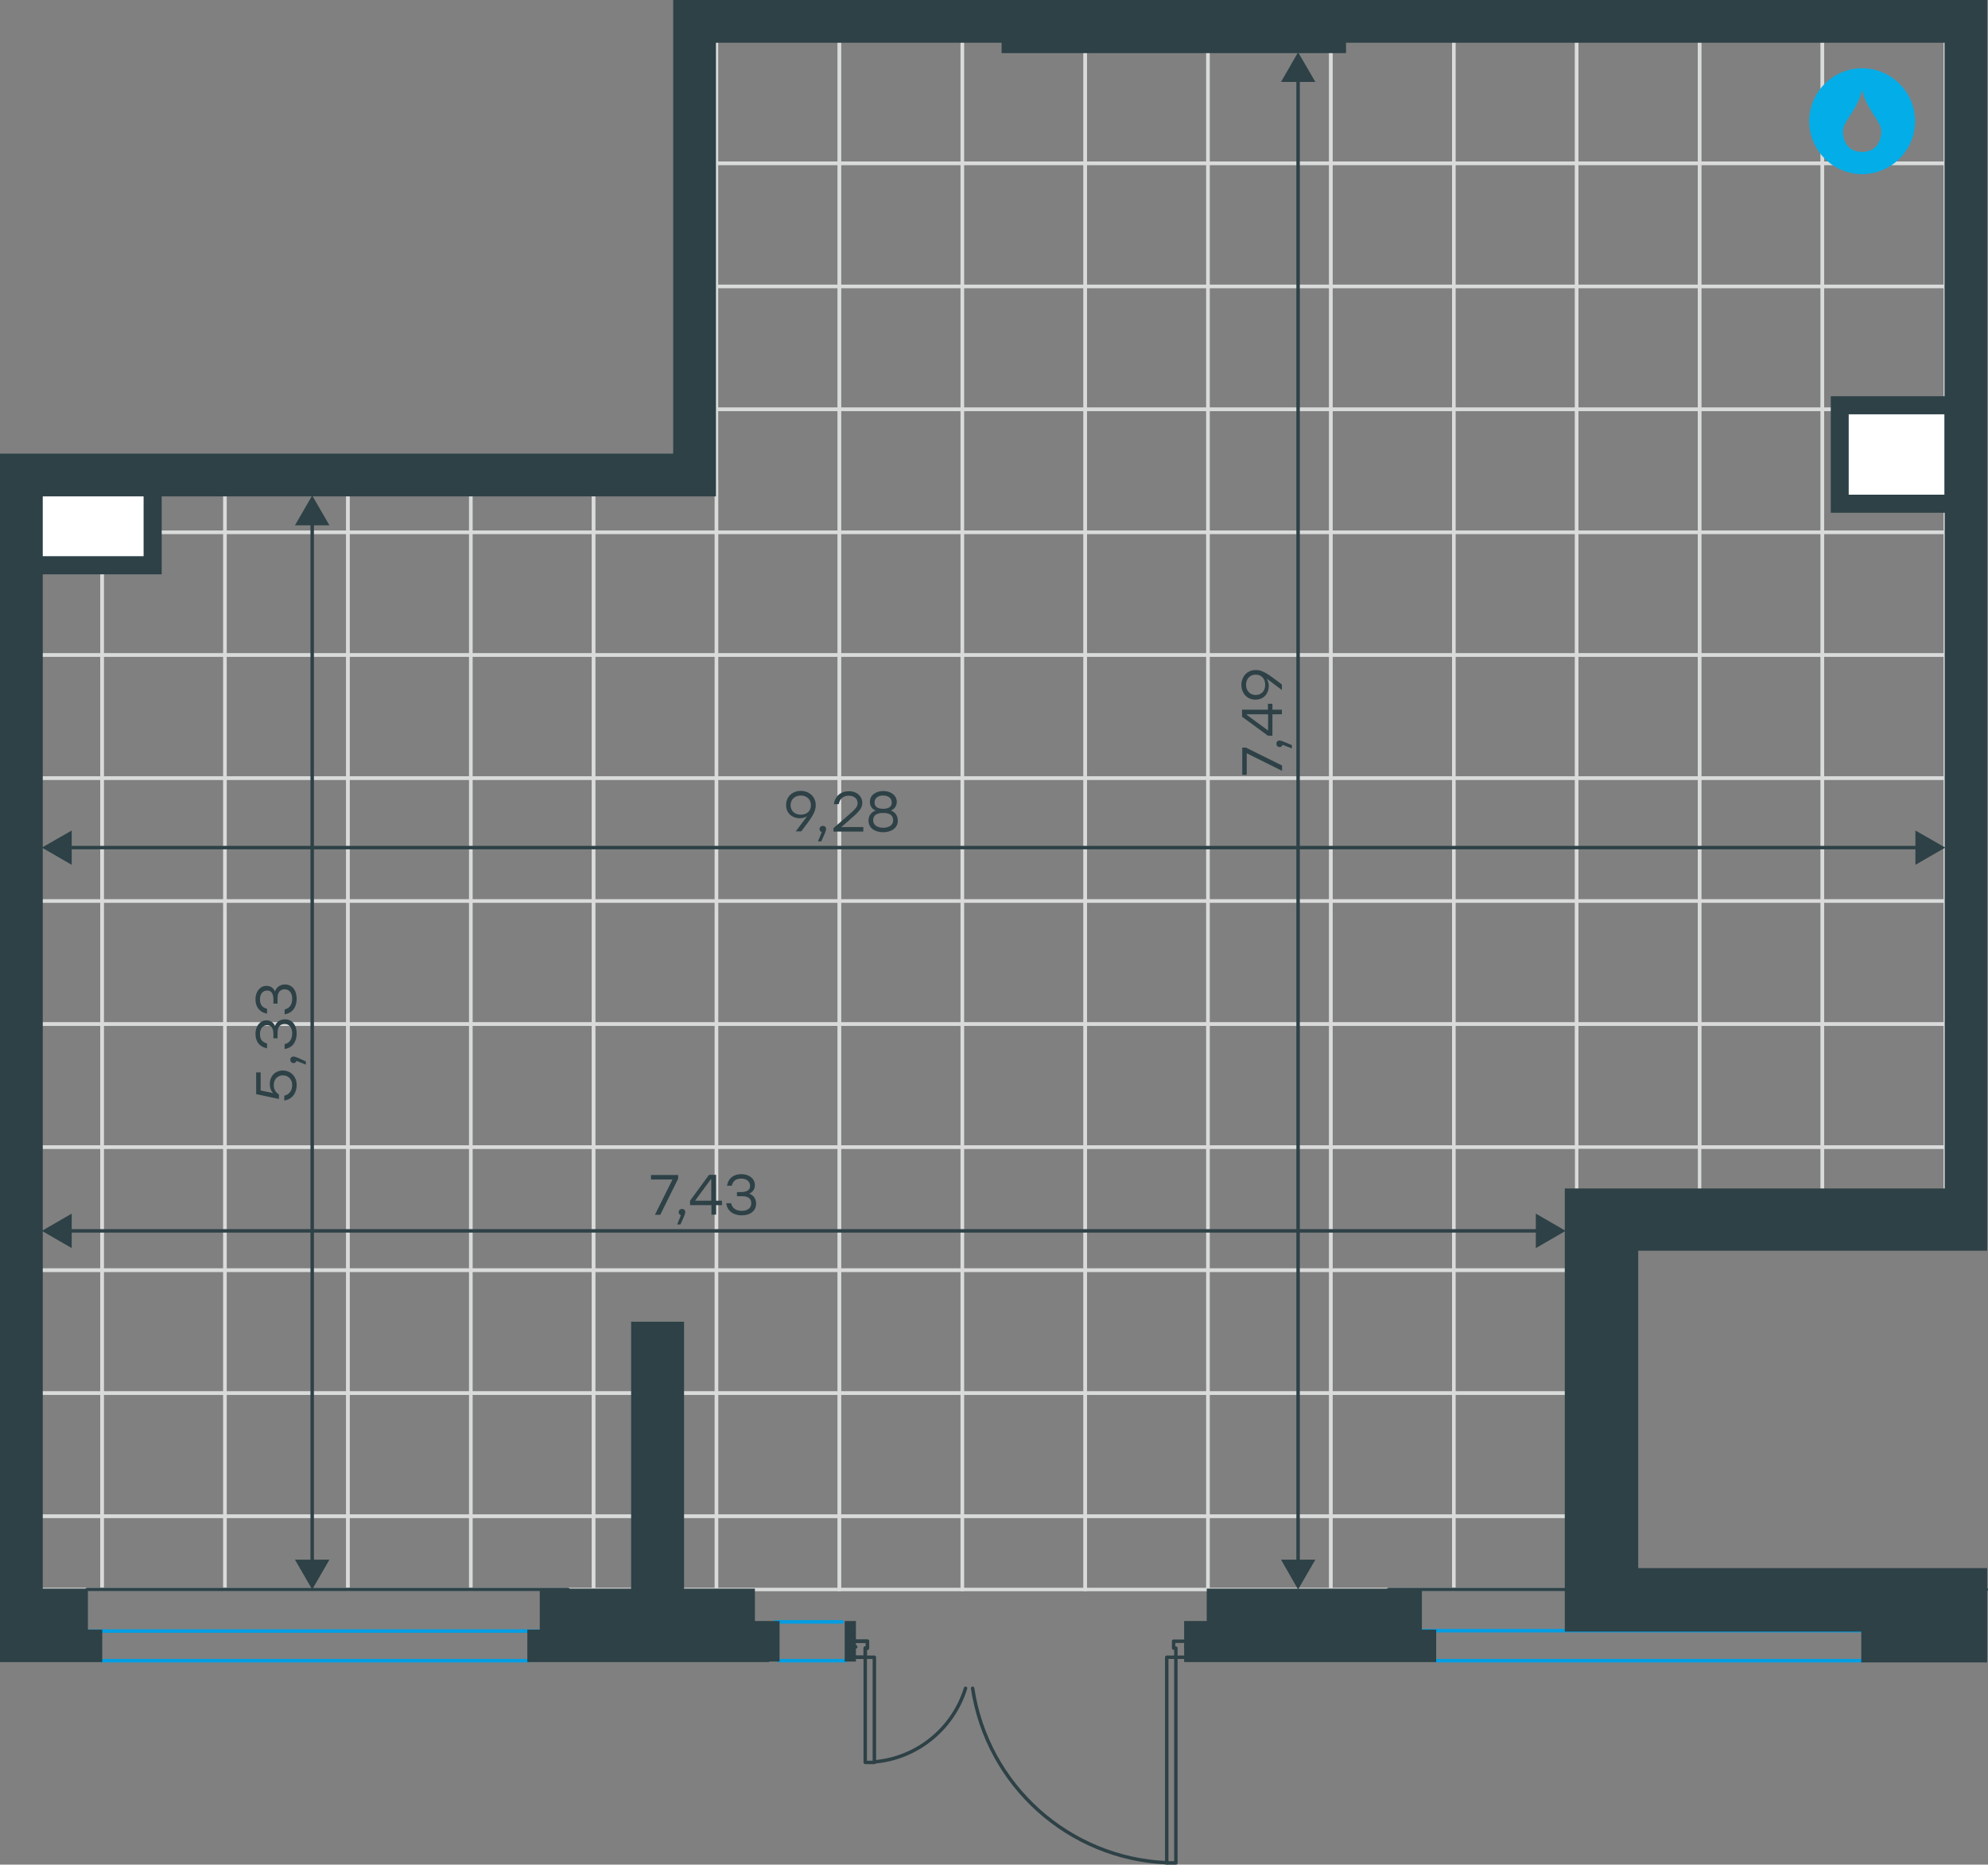 <?xml version="1.0" encoding="utf-8"?>
<!-- Generator: Adobe Illustrator 26.5.0, SVG Export Plug-In . SVG Version: 6.00 Build 0)  -->
<svg version="1.1" id="Слой_1" xmlns:xodm="http://www.corel.com/coreldraw/odm/2003"
	 xmlns="http://www.w3.org/2000/svg" xmlns:xlink="http://www.w3.org/1999/xlink" x="0px" y="0px" viewBox="0 0 1153.2 1081.5"
	 style="enable-background:new 0 0 1153.2 1081.5;" xml:space="preserve">
<rect x="0" y="0" width="1153.2" height="1081.5" fill="#808080" stroke="none"/>
<style type="text/css">
	.st0{fill:none;stroke:#D9DADA;stroke-width:2;stroke-miterlimit:10;}
	.st1{fill:#FFFFFF;}
	.st2{fill:none;stroke:#009EE3;stroke-width:2;stroke-linecap:round;stroke-linejoin:round;stroke-miterlimit:22.926;}
	.st3{fill:none;stroke:#2D4146;stroke-width:2;stroke-linecap:round;stroke-linejoin:round;stroke-miterlimit:10;}
	.st4{fill:none;stroke:#2D4146;stroke-width:2;stroke-linecap:round;stroke-linejoin:round;stroke-miterlimit:22.926;}
	.st5{fill:#2D4146;stroke:#2D4146;stroke-miterlimit:10;}
	.st6{fill-rule:evenodd;clip-rule:evenodd;fill:#03ADE8;}
	.st7{fill:none;stroke:#2D4146;stroke-width:2;stroke-miterlimit:10;}
	.st8{fill:#2D4146;}
	.st9{enable-background:new    ;}
</style>
<g>
	<polygon class="st0" points="13.4,308.7 59.2,308.7 59.2,379.9 13.4,379.9 	"/>
	<polygon class="st0" points="13.4,379.9 59.2,379.9 59.2,451.3 13.4,451.3 	"/>
	<polygon class="st0" points="13.4,451.3 59.2,451.3 59.2,522.6 13.4,522.6 	"/>
	<polygon class="st0" points="13.4,522.6 59.2,522.6 59.2,593.9 13.4,593.9 	"/>
	<polygon class="st0" points="13.4,279 59.2,279 59.2,308.7 13.4,308.7 	"/>
	<polygon class="st0" points="13.4,594 59.2,594 59.2,665.3 13.4,665.3 	"/>
	<polygon class="st0" points="13.4,665.3 59.2,665.3 59.2,736.6 13.4,736.6 	"/>
	<polygon class="st0" points="13.4,736.8 59.2,736.8 59.2,808 13.4,808 	"/>
	<polygon class="st0" points="13.4,808 59.2,808 59.2,879.4 13.4,879.4 	"/>
	<polygon class="st0" points="13.4,879.4 59.2,879.4 59.2,921.9 13.4,921.9 	"/>
	<polygon class="st0" points="59.2,308.7 130.5,308.7 130.5,379.9 59.2,379.9 	"/>
	<polygon class="st0" points="59.2,379.9 130.5,379.9 130.5,451.3 59.2,451.3 	"/>
	<polygon class="st0" points="59.2,451.3 130.5,451.3 130.5,522.6 59.2,522.6 	"/>
	<polygon class="st0" points="59.2,522.6 130.5,522.6 130.5,593.9 59.2,593.9 	"/>
	<polygon class="st0" points="59.2,279 130.5,279 130.5,308.7 59.2,308.7 	"/>
	<polygon class="st0" points="59.2,594 130.5,594 130.5,665.3 59.2,665.3 	"/>
	<polygon class="st0" points="59.2,665.3 130.5,665.3 130.5,736.6 59.2,736.6 	"/>
	<polygon class="st0" points="59.2,736.8 130.5,736.8 130.5,808 59.2,808 	"/>
	<polygon class="st0" points="59.2,808 130.5,808 130.5,879.4 59.2,879.4 	"/>
	<polygon class="st0" points="59.2,879.4 130.5,879.4 130.5,921.9 59.2,921.9 	"/>
	<polygon class="st0" points="130.5,308.7 201.8,308.7 201.8,379.9 130.5,379.9 	"/>
	<polygon class="st0" points="130.5,379.9 201.8,379.9 201.8,451.3 130.5,451.3 	"/>
	<polygon class="st0" points="130.5,451.3 201.8,451.3 201.8,522.6 130.5,522.6 	"/>
	<polygon class="st0" points="130.5,522.6 201.8,522.6 201.8,593.9 130.5,593.9 	"/>
	<polygon class="st0" points="130.5,279 201.8,279 201.8,308.7 130.5,308.7 	"/>
	<polygon class="st0" points="130.5,594 201.8,594 201.8,665.3 130.5,665.3 	"/>
	<polygon class="st0" points="130.5,665.3 201.8,665.3 201.8,736.6 130.5,736.6 	"/>
	<polygon class="st0" points="130.5,736.8 201.8,736.8 201.8,808 130.5,808 	"/>
	<polygon class="st0" points="130.5,808 201.8,808 201.8,879.4 130.5,879.4 	"/>
	<polygon class="st0" points="130.5,879.4 201.8,879.4 201.8,921.9 130.5,921.9 	"/>
	<polygon class="st0" points="201.8,308.7 273.1,308.7 273.1,379.9 201.8,379.9 	"/>
	<polygon class="st0" points="201.8,379.9 273.1,379.9 273.1,451.3 201.8,451.3 	"/>
	<polygon class="st0" points="201.8,451.3 273.1,451.3 273.1,522.6 201.8,522.6 	"/>
	<polygon class="st0" points="201.8,522.6 273.1,522.6 273.1,593.9 201.8,593.9 	"/>
	<polygon class="st0" points="201.8,279 273.1,279 273.1,308.7 201.8,308.7 	"/>
	<polygon class="st0" points="201.8,594 273.1,594 273.1,665.3 201.8,665.3 	"/>
	<polygon class="st0" points="201.8,665.3 273.1,665.3 273.1,736.6 201.8,736.6 	"/>
	<polygon class="st0" points="201.8,736.8 273.1,736.8 273.1,808 201.8,808 	"/>
	<polygon class="st0" points="201.8,808 273.1,808 273.1,879.4 201.8,879.4 	"/>
	<polygon class="st0" points="201.8,879.4 273.1,879.4 273.1,921.9 201.8,921.9 	"/>
	<polygon class="st0" points="273.1,308.7 344.3,308.7 344.3,379.9 273.1,379.9 	"/>
	<polygon class="st0" points="273.1,379.9 344.3,379.9 344.3,451.3 273.1,451.3 	"/>
	<polygon class="st0" points="273.1,451.3 344.3,451.3 344.3,522.6 273.1,522.6 	"/>
	<polygon class="st0" points="273.1,522.6 344.3,522.6 344.3,593.9 273.1,593.9 	"/>
	<polygon class="st0" points="273.1,279 344.3,279 344.3,308.7 273.1,308.7 	"/>
	<polygon class="st0" points="273.1,594 344.3,594 344.3,665.3 273.1,665.3 	"/>
	<polygon class="st0" points="273.1,665.3 344.3,665.3 344.3,736.6 273.1,736.6 	"/>
	<polygon class="st0" points="273.1,736.8 344.3,736.8 344.3,808 273.1,808 	"/>
	<polygon class="st0" points="273.1,808 344.3,808 344.3,879.4 273.1,879.4 	"/>
	<polygon class="st0" points="273.1,879.4 344.3,879.4 344.3,921.9 273.1,921.9 	"/>
	<polygon class="st0" points="344.3,308.7 415.6,308.7 415.6,379.9 344.3,379.9 	"/>
	<polygon class="st0" points="344.3,379.9 415.6,379.9 415.6,451.3 344.3,451.3 	"/>
	<polygon class="st0" points="344.3,451.3 415.6,451.3 415.6,522.6 344.3,522.6 	"/>
	<polygon class="st0" points="344.3,522.6 415.6,522.6 415.6,593.9 344.3,593.9 	"/>
	<polygon class="st0" points="344.3,279 415.6,279 415.6,308.7 344.3,308.7 	"/>
	<polygon class="st0" points="344.3,594 415.6,594 415.6,665.3 344.3,665.3 	"/>
	<polygon class="st0" points="344.3,665.3 415.6,665.3 415.6,736.6 344.3,736.6 	"/>
	<polygon class="st0" points="344.3,736.8 415.6,736.8 415.6,808 344.3,808 	"/>
	<polygon class="st0" points="344.3,808 415.6,808 415.6,879.4 344.3,879.4 	"/>
	<polygon class="st0" points="344.3,879.4 415.6,879.4 415.6,921.9 344.3,921.9 	"/>
	<polygon class="st0" points="415.6,308.7 486.9,308.7 486.9,379.9 415.6,379.9 	"/>
	<polygon class="st0" points="415.6,379.9 486.9,379.9 486.9,451.3 415.6,451.3 	"/>
	<polygon class="st0" points="415.6,451.3 486.9,451.3 486.9,522.6 415.6,522.6 	"/>
	<polygon class="st0" points="415.6,522.6 486.9,522.6 486.9,593.9 415.6,593.9 	"/>
	<polygon class="st0" points="415.6,23.4 486.9,23.4 486.9,94.7 415.6,94.7 	"/>
	<polygon class="st0" points="415.6,94.7 486.9,94.7 486.9,166.1 415.6,166.1 	"/>
	<polygon class="st0" points="415.6,166.1 486.9,166.1 486.9,237.4 415.6,237.4 	"/>
	<polygon class="st0" points="415.6,237.4 486.9,237.4 486.9,308.7 415.6,308.7 	"/>
	<polygon class="st0" points="415.6,594 486.9,594 486.9,665.3 415.6,665.3 	"/>
	<polygon class="st0" points="415.6,665.3 486.9,665.3 486.9,736.6 415.6,736.6 	"/>
	<polygon class="st0" points="415.6,736.8 486.9,736.8 486.9,808 415.6,808 	"/>
	<polygon class="st0" points="415.6,808 486.9,808 486.9,879.4 415.6,879.4 	"/>
	<polygon class="st0" points="415.6,879.4 486.9,879.4 486.9,921.9 415.6,921.9 	"/>
	<polygon class="st0" points="486.9,308.7 558.2,308.7 558.2,379.9 486.9,379.9 	"/>
	<polygon class="st0" points="486.9,379.9 558.2,379.9 558.2,451.3 486.9,451.3 	"/>
	<polygon class="st0" points="486.9,451.3 558.2,451.3 558.2,522.6 486.9,522.6 	"/>
	<polygon class="st0" points="486.9,522.6 558.2,522.6 558.2,593.9 486.9,593.9 	"/>
	<polygon class="st0" points="486.9,23.4 558.2,23.4 558.2,94.7 486.9,94.7 	"/>
	<polygon class="st0" points="486.9,94.7 558.2,94.7 558.2,166.1 486.9,166.1 	"/>
	<polygon class="st0" points="486.9,166.1 558.2,166.1 558.2,237.4 486.9,237.4 	"/>
	<polygon class="st0" points="486.9,237.4 558.2,237.4 558.2,308.7 486.9,308.7 	"/>
	<polygon class="st0" points="486.9,594 558.2,594 558.2,665.3 486.9,665.3 	"/>
	<polygon class="st0" points="486.9,665.3 558.2,665.3 558.2,736.6 486.9,736.6 	"/>
	<polygon class="st0" points="486.9,736.8 558.2,736.8 558.2,808 486.9,808 	"/>
	<polygon class="st0" points="486.9,808 558.2,808 558.2,879.4 486.9,879.4 	"/>
	<polygon class="st0" points="486.9,879.4 558.2,879.4 558.2,921.9 486.9,921.9 	"/>
	<polygon class="st0" points="558.2,308.7 629.5,308.7 629.5,379.9 558.2,379.9 	"/>
	<polygon class="st0" points="558.2,379.9 629.5,379.9 629.5,451.3 558.2,451.3 	"/>
	<polygon class="st0" points="558.2,451.3 629.5,451.3 629.5,522.6 558.2,522.6 	"/>
	<polygon class="st0" points="558.2,522.6 629.5,522.6 629.5,593.9 558.2,593.9 	"/>
	<polygon class="st0" points="558.2,23.4 629.5,23.4 629.5,94.7 558.2,94.7 	"/>
	<polygon class="st0" points="558.2,94.7 629.5,94.7 629.5,166.1 558.2,166.1 	"/>
	<polygon class="st0" points="558.2,166.1 629.5,166.1 629.5,237.4 558.2,237.4 	"/>
	<polygon class="st0" points="558.2,237.4 629.5,237.4 629.5,308.7 558.2,308.7 	"/>
	<polygon class="st0" points="558.2,594 629.5,594 629.5,665.3 558.2,665.3 	"/>
	<polygon class="st0" points="558.2,665.3 629.5,665.3 629.5,736.6 558.2,736.6 	"/>
	<polygon class="st0" points="558.2,736.8 629.5,736.8 629.5,808 558.2,808 	"/>
	<polygon class="st0" points="558.2,808 629.5,808 629.5,879.4 558.2,879.4 	"/>
	<polygon class="st0" points="558.2,879.4 629.5,879.4 629.5,921.9 558.2,921.9 	"/>
	<polygon class="st0" points="629.5,308.7 700.7,308.7 700.7,379.9 629.5,379.9 	"/>
	<polygon class="st0" points="629.5,379.9 700.7,379.9 700.7,451.3 629.5,451.3 	"/>
	<polygon class="st0" points="629.5,451.3 700.7,451.3 700.7,522.6 629.5,522.6 	"/>
	<polygon class="st0" points="629.5,522.6 700.7,522.6 700.7,593.9 629.5,593.9 	"/>
	<polygon class="st0" points="629.5,23.4 700.7,23.4 700.7,94.7 629.5,94.7 	"/>
	<polygon class="st0" points="629.5,94.7 700.7,94.7 700.7,166.1 629.5,166.1 	"/>
	<polygon class="st0" points="629.5,166.1 700.7,166.1 700.7,237.4 629.5,237.4 	"/>
	<polygon class="st0" points="629.5,237.4 700.7,237.4 700.7,308.7 629.5,308.7 	"/>
	<polygon class="st0" points="629.5,594 700.7,594 700.7,665.3 629.5,665.3 	"/>
	<polygon class="st0" points="629.5,665.3 700.7,665.3 700.7,736.6 629.5,736.6 	"/>
	<polygon class="st0" points="629.5,736.8 700.7,736.8 700.7,808 629.5,808 	"/>
	<polygon class="st0" points="629.5,808 700.7,808 700.7,879.4 629.5,879.4 	"/>
	<polygon class="st0" points="629.5,879.4 700.7,879.4 700.7,921.9 629.5,921.9 	"/>
	<polygon class="st0" points="700.7,308.7 772,308.7 772,379.9 700.7,379.9 	"/>
	<polygon class="st0" points="700.7,379.9 772,379.9 772,451.3 700.7,451.3 	"/>
	<polygon class="st0" points="700.7,451.3 772,451.3 772,522.6 700.7,522.6 	"/>
	<polygon class="st0" points="700.7,522.6 772,522.6 772,593.9 700.7,593.9 	"/>
	<polygon class="st0" points="700.7,23.4 772,23.4 772,94.7 700.7,94.7 	"/>
	<polygon class="st0" points="700.7,94.7 772,94.7 772,166.1 700.7,166.1 	"/>
	<polygon class="st0" points="700.7,166.1 772,166.1 772,237.4 700.7,237.4 	"/>
	<polygon class="st0" points="700.7,237.4 772,237.4 772,308.7 700.7,308.7 	"/>
	<polygon class="st0" points="700.7,594 772,594 772,665.3 700.7,665.3 	"/>
	<polygon class="st0" points="700.7,665.3 772,665.3 772,736.6 700.7,736.6 	"/>
	<polygon class="st0" points="700.7,736.8 772,736.8 772,808 700.7,808 	"/>
	<polygon class="st0" points="700.7,808 772,808 772,879.4 700.7,879.4 	"/>
	<polygon class="st0" points="700.7,879.4 772,879.4 772,921.9 700.7,921.9 	"/>
	<polygon class="st0" points="772,308.7 843.3,308.7 843.3,379.9 772,379.9 	"/>
	<polygon class="st0" points="772,379.9 843.3,379.9 843.3,451.3 772,451.3 	"/>
	<polygon class="st0" points="772,451.3 843.3,451.3 843.3,522.6 772,522.6 	"/>
	<polygon class="st0" points="772,522.6 843.3,522.6 843.3,593.9 772,593.9 	"/>
	<polygon class="st0" points="772,23.4 843.3,23.4 843.3,94.7 772,94.7 	"/>
	<polygon class="st0" points="772,94.7 843.3,94.7 843.3,166.1 772,166.1 	"/>
	<polygon class="st0" points="772,166.1 843.3,166.1 843.3,237.4 772,237.4 	"/>
	<polygon class="st0" points="772,237.4 843.3,237.4 843.3,308.7 772,308.7 	"/>
	<polygon class="st0" points="772,594 843.3,594 843.3,665.3 772,665.3 	"/>
	<polygon class="st0" points="772,665.3 843.3,665.3 843.3,736.6 772,736.6 	"/>
	<polygon class="st0" points="772,736.8 843.3,736.8 843.3,808 772,808 	"/>
	<polygon class="st0" points="772,808 843.3,808 843.3,879.4 772,879.4 	"/>
	<polygon class="st0" points="772,879.4 843.3,879.4 843.3,921.9 772,921.9 	"/>
	<polygon class="st0" points="843.3,308.7 914.6,308.7 914.6,379.9 843.3,379.9 	"/>
	<polygon class="st0" points="843.3,379.9 914.6,379.9 914.6,451.3 843.3,451.3 	"/>
	<polygon class="st0" points="843.3,451.3 914.6,451.3 914.6,522.6 843.3,522.6 	"/>
	<polygon class="st0" points="843.3,522.6 914.6,522.6 914.6,593.9 843.3,593.9 	"/>
	<polygon class="st0" points="843.3,23.4 914.6,23.4 914.6,94.7 843.3,94.7 	"/>
	<polygon class="st0" points="843.3,94.7 914.6,94.7 914.6,166.1 843.3,166.1 	"/>
	<polygon class="st0" points="843.3,166.1 914.6,166.1 914.6,237.4 843.3,237.4 	"/>
	<polygon class="st0" points="843.3,237.4 914.6,237.4 914.6,308.7 843.3,308.7 	"/>
	<polygon class="st0" points="843.3,594 914.6,594 914.6,665.3 843.3,665.3 	"/>
	<polygon class="st0" points="843.3,665.3 914.6,665.3 914.6,736.6 843.3,736.6 	"/>
	<polygon class="st0" points="843.3,736.8 914.6,736.8 914.6,808 843.3,808 	"/>
	<polygon class="st0" points="843.3,808 914.6,808 914.6,879.4 843.3,879.4 	"/>
	<polygon class="st0" points="843.3,879.4 914.6,879.4 914.6,921.9 843.3,921.9 	"/>
	<polygon class="st0" points="914.6,308.7 985.9,308.7 985.9,379.9 914.6,379.9 	"/>
	<polygon class="st0" points="914.6,379.9 985.9,379.9 985.9,451.3 914.6,451.3 	"/>
	<polygon class="st0" points="914.6,451.3 985.9,451.3 985.9,522.6 914.6,522.6 	"/>
	<polygon class="st0" points="914.6,522.6 985.9,522.6 985.9,593.9 914.6,593.9 	"/>
	<polygon class="st0" points="914.6,23.4 985.9,23.4 985.9,94.7 914.6,94.7 	"/>
	<polygon class="st0" points="914.6,94.7 985.9,94.7 985.9,166.1 914.6,166.1 	"/>
	<polygon class="st0" points="914.6,166.1 985.9,166.1 985.9,237.4 914.6,237.4 	"/>
	<polygon class="st0" points="914.6,237.4 985.9,237.4 985.9,308.7 914.6,308.7 	"/>
	<polygon class="st0" points="914.6,594 985.9,594 985.9,665.3 914.6,665.3 	"/>
	<polygon class="st0" points="914.6,736.8 933.4,736.8 933.4,808 914.6,808 	"/>
	<polygon class="st0" points="914.6,808 933.4,808 933.4,879.4 914.6,879.4 	"/>
	<polygon class="st0" points="985.9,308.7 1057.1,308.7 1057.1,379.9 985.9,379.9 	"/>
	<polygon class="st0" points="985.9,379.9 1057.1,379.9 1057.1,451.3 985.9,451.3 	"/>
	<polygon class="st0" points="985.9,451.3 1057.1,451.3 1057.1,522.6 985.9,522.6 	"/>
	<polygon class="st0" points="985.9,522.6 1057.1,522.6 1057.1,593.9 985.9,593.9 	"/>
	<polygon class="st0" points="985.9,23.4 1057.1,23.4 1057.1,94.7 985.9,94.7 	"/>
	<polygon class="st0" points="985.9,94.7 1057.1,94.7 1057.1,166.1 985.9,166.1 	"/>
	<polygon class="st0" points="985.9,166.1 1057.1,166.1 1057.1,237.4 985.9,237.4 	"/>
	<polygon class="st0" points="985.9,237.4 1057.1,237.4 1057.1,308.7 985.9,308.7 	"/>
	<polygon class="st0" points="985.9,594 1057.1,594 1057.1,665.3 985.9,665.3 	"/>
	<polygon class="st0" points="985.9,665.3 1057.1,665.3 1057.1,709.2 985.9,709.2 	"/>
	<polygon class="st0" points="1057.1,308.7 1128.4,308.7 1128.4,379.9 1057.1,379.9 	"/>
	<polygon class="st0" points="1057.1,379.9 1128.4,379.9 1128.4,451.3 1057.1,451.3 	"/>
	<polygon class="st0" points="1057.1,451.3 1128.4,451.3 1128.4,522.6 1057.1,522.6 	"/>
	<polygon class="st0" points="1057.1,522.6 1128.4,522.6 1128.4,593.9 1057.1,593.9 	"/>
	<polygon class="st0" points="1057.1,23.4 1128.4,23.4 1128.4,94.7 1057.1,94.7 	"/>
	<polygon class="st0" points="1057.1,94.7 1128.4,94.7 1128.4,166.1 1057.1,166.1 	"/>
	<polygon class="st0" points="1057.1,166.1 1128.4,166.1 1128.4,237.4 1057.1,237.4 	"/>
	<polygon class="st0" points="1057.1,237.4 1128.4,237.4 1128.4,308.7 1057.1,308.7 	"/>
	<polygon class="st0" points="1057.1,594 1128.4,594 1128.4,665.3 1057.1,665.3 	"/>
	<polygon class="st0" points="1057.1,665.3 1128.4,665.3 1128.4,709.2 1057.1,709.2 	"/>
</g>
<rect x="24.3" y="279" class="st1" width="69" height="53.7"/>
<rect x="1071.9" y="237.4" class="st1" width="70" height="56.4"/>
<path class="st2" d="M449.7,940.7h38.8H449.7z M451.7,963.2h38.8H451.7z M58.8,963.2h247.6H58.8z M832.6,963.2h247.6H832.6z"/>
<line class="st2" x1="50.5" y1="946" x2="329.5" y2="946"/>
<line class="st2" x1="805.5" y1="945.8" x2="1128.4" y2="945.8"/>
<line class="st3" x1="496.4" y1="955.2" x2="495.2" y2="955.2"/>
<line class="st3" x1="687.8" y1="955.2" x2="689" y2="955.2"/>
<line class="st4" x1="50.5" y1="921.9" x2="329.5" y2="921.9"/>
<line class="st4" x1="805.5" y1="921.9" x2="1152.2" y2="921.9"/>
<polygon class="st5" points="824.3,945.7 824.3,921.9 700.5,921.9 700.5,940.7 687.4,940.7 687.4,963.5 693.3,963.5 693.3,963.5 
	730.2,963.5 830.2,963.5 832.6,963.5 832.6,945.7 831.4,945.7 "/>
<polygon class="st5" points="437.4,921.9 396.3,921.9 396.3,767.1 366.6,767.1 366.6,921.9 313.6,921.9 313.6,945.7 306.4,945.7 
	306.4,963.5 343.3,963.5 443.3,963.5 445.7,963.5 445.7,963.2 451.7,963.2 451.7,940.7 437.4,940.7 "/>
<rect x="490.5" y="940.7" class="st5" width="5.5" height="22.5"/>
<g>
	<polyline class="st3" points="676.8,961.2 676.8,1080.5 682.1,1080.5 682.1,961.2 676.8,961.2 	"/>
	<polyline class="st3" points="688.7,951.9 680.8,951.9 680.8,955.9 682.1,955.9 682.1,961.2 688.7,961.2 688.7,951.9 688.7,961.2 
		682.1,961.2 682.1,955.9 680.8,955.9 680.8,951.9 688.7,951.9 	"/>
	<path class="st3" d="M564.2,979.2c8.5,56.3,55.7,98.7,112.6,101.2"/>
	<polyline class="st3" points="501.9,961.2 507.2,961.2 507.2,1022.2 501.9,1022.2 501.9,961.2 	"/>
	<polyline class="st3" points="495.2,961.2 495.2,951.9 503.2,951.9 503.2,955.9 501.9,955.9 501.9,961.2 495.2,961.2 	"/>
	<polyline class="st3" points="495.2,961.2 495.2,951.9 503.2,951.9 503.2,955.9 501.9,955.9 501.9,961.2 495.2,961.2 	"/>
	<path class="st3" d="M507.2,1021.9c24.7-2.1,45.6-19.1,52.9-42.7"/>
</g>
<g>
	<polygon class="st5" points="57.6,945.7 55,945.7 0.5,945.8 0.5,963.5 55,963.5 56.5,963.5 58.8,963.5 58.8,945.7 57.6,945.8 	"/>
	<path class="st5" d="M1108.2,0.5h-23.8H780.2H581.4H414.8H391v38.6v186.4v38.1h-69h-12h-71.4h-23.8H24.3H0.5v9.5v9.5v484.5v178.6
		h23.8h26.2v-23.8H24.3V767.1V332.6h69v-9.5v-35.7H391h23.8V24.3h166.7v6h198.8v-6h348.2v189.3v16.7H1072h-9.5v57.1v9.5h66.1v178.6
		v214.3H908.2v23.8v226.2l0,0v6h172v17.9h36.9h35.1V910H951h-1.2v-1.2V724.9h202.4V475.5V213.6V24.3V0.5H1108.2z M83.8,323.1H24.3
		v-35.7h59.5V323.1z M1128.4,287.4h-56.5v-47.6h56.5V287.4z"/>
</g>
<g>
	<path class="st6" d="M1080.2,52.1c2.8,12.1,11.1,18.1,11.1,23.9s-2.8,12.1-11.1,12.1c-8.3,0-11.1-6-11.1-12.1
		C1069,70.4,1077.3,64.3,1080.2,52.1L1080.2,52.1z M1080.2,39.6c16.9,0,30.7,13.8,30.7,30.7s-13.8,30.7-30.7,30.7
		s-30.7-13.8-30.7-30.7S1063.3,39.6,1080.2,39.6z"/>
</g>
<g>
	<g>
		<g>
			<g>
				<line class="st7" x1="1114.1" y1="491.6" x2="38.7" y2="491.6"/>
				<g>
					<polygon class="st8" points="1111.1,481.7 1128.4,491.6 1111.1,501.6 					"/>
				</g>
				<g>
					<polygon class="st8" points="41.6,481.7 24.3,491.6 41.6,501.6 					"/>
				</g>
			</g>
		</g>
	</g>
</g>
<g class="st9">
	<path class="st8" d="M473.2,467.1c0,4-2.4,7.2-8.4,15.1h-3.2l6.6-8.8c-1.2,0.7-2.6,1.2-4.3,1.2c-4.1,0-7.9-2.7-7.9-7.7
		c0-5,3.8-8.2,8.6-8.2C469.3,458.8,473.2,461.9,473.2,467.1z M470.4,467c0-3.5-2.6-5.6-5.9-5.6c-3.3,0-5.9,2.2-5.9,5.6
		c0,3.5,2.6,5.5,5.8,5.5C467.9,472.6,470.4,470.5,470.4,467z"/>
	<path class="st8" d="M476.4,488h-1.9l2.2-5.4c-0.8-0.2-1.3-0.9-1.3-1.7c0-1.1,0.8-1.9,1.9-1.9c0.8,0,1.9,0.4,1.9,1.9
		C479.2,481.4,479.1,482.2,476.4,488z"/>
	<path class="st8" d="M500.8,482.3h-17.3v-2l6.7-5.8c5.6-4.9,7.3-6.3,7.3-8.7c0-2.5-2-4.3-5.2-4.3c-3.3,0-5.1,1.9-5.8,4.9h-2.8
		c0.7-4.6,4-7.5,8.7-7.5c4.7,0,7.8,3,7.8,6.8c0,3.4-2.4,5.5-7.8,10.2l-4.4,3.8h12.8V482.3z"/>
	<path class="st8" d="M520.8,476c0,4.2-3.7,6.7-8.5,6.7s-8.5-2.5-8.5-6.7c0-2.8,1.5-5,4.2-5.9c-2.2-0.8-3.4-2.7-3.4-5
		c0-3.9,3.4-6.3,7.8-6.3c4.3,0,7.8,2.5,7.8,6.3c0,2.2-1.2,4.1-3.4,5C519.3,471,520.8,473.2,520.8,476z M518.1,475.8
		c0-2.9-2-4.3-5.8-4.3c-3.8,0-5.8,1.4-5.8,4.3c0,2.7,2.4,4.3,5.8,4.3C515.7,480.1,518.1,478.5,518.1,475.8z M507.3,465.5
		c0,2.1,1.4,3.6,5,3.6s5-1.5,5-3.6c0-2.5-2-4.1-5-4.1C509.3,461.4,507.3,462.9,507.3,465.5z"/>
</g>
<g>
	<g>
		<g>
			<g>
				<line class="st7" x1="753" y1="44.6" x2="753" y2="907.5"/>
				<g>
					<polygon class="st8" points="743.1,47.5 753,30.3 763,47.5 					"/>
				</g>
				<g>
					<polygon class="st8" points="743.1,904.6 753,921.9 763,904.6 					"/>
				</g>
			</g>
		</g>
	</g>
</g>
<g class="st9">
	<path class="st8" d="M720.6,433.6h2.1l21,10.4v3.1l-20.5-10.2v12.5h-2.6V433.6z"/>
	<path class="st8" d="M749.4,432.2v1.9L744,432c-0.2,0.8-0.9,1.3-1.7,1.3c-1.1,0-1.9-0.8-1.9-1.9c0-0.8,0.4-1.9,1.9-1.9
		C742.8,429.5,743.5,429.6,749.4,432.2z"/>
	<path class="st8" d="M738.1,408.2v3.4h5.5v2.7h-5.5v12.4h-2.6l-15-11v-4.1h15v-3.4H738.1z M735.6,414.3h-12.4v0.3l12.4,9.1
		L735.6,414.3z"/>
	<path class="st8" d="M728.5,388.6c4,0,7.2,2.4,15.1,8.4v3.2l-8.8-6.6c0.7,1.2,1.2,2.6,1.2,4.3c0,4.1-2.7,7.9-7.7,7.9
		c-5,0-8.2-3.8-8.2-8.6C720.2,392.5,723.3,388.6,728.5,388.6z M728.4,391.3c-3.5,0-5.6,2.6-5.6,5.9c0,3.3,2.2,5.9,5.6,5.9
		c3.5,0,5.5-2.6,5.5-5.8C734,393.8,731.9,391.3,728.4,391.3z"/>
</g>
<g>
	<g>
		<g>
			<g>
				<line class="st7" x1="893.8" y1="713.9" x2="38.7" y2="713.9"/>
				<g>
					<polygon class="st8" points="890.9,703.9 908.2,713.9 890.9,723.9 					"/>
				</g>
				<g>
					<polygon class="st8" points="41.6,703.9 24.3,713.9 41.6,723.9 					"/>
				</g>
			</g>
		</g>
	</g>
</g>
<g class="st9">
	<path class="st8" d="M393.4,681.5v2.1l-10.4,21h-3.1l10.2-20.5h-12.5v-2.6H393.4z"/>
	<path class="st8" d="M394.7,710.2h-1.9l2.2-5.4c-0.8-0.2-1.3-0.9-1.3-1.7c0-1.1,0.8-1.9,1.9-1.9c0.8,0,1.9,0.4,1.9,1.9
		C397.5,703.7,397.4,704.4,394.7,710.2z"/>
	<path class="st8" d="M418.8,699h-3.4v5.5h-2.7V699h-12.4v-2.6l11-15h4.1v15h3.4V699z M412.6,696.4V684h-0.3l-9.1,12.4L412.6,696.4z
		"/>
	<path class="st8" d="M438.6,698.1c0,4.2-3.4,6.8-8.3,6.8c-4.5,0-8.4-2.2-9-7h2.8c0.7,3.1,3.2,4.4,6.2,4.4c3.4,0,5.5-1.7,5.5-4.4
		c0-2.3-1.4-4.1-5.1-4.1h-3.2v-2.4h2.4c3.5,0,5.2-1.3,5.2-3.6c0-2.6-2.1-4.2-5.1-4.2c-2.8,0-4.7,1-5.5,4.1h-2.8
		c0.9-4.7,4.2-6.7,8.4-6.7c4.4,0,7.8,2.6,7.8,6.4c0,2.2-1.2,4.1-3.3,4.9C437.1,693.2,438.6,695.3,438.6,698.1z"/>
</g>
<g>
	<g>
		<g>
			<g>
				<line class="st7" x1="181.1" y1="301.7" x2="181.1" y2="907.5"/>
				<g>
					<polygon class="st8" points="171.1,304.7 181.1,287.4 191.1,304.7 					"/>
				</g>
				<g>
					<polygon class="st8" points="171.1,904.6 181.1,921.9 191.1,904.6 					"/>
				</g>
			</g>
		</g>
	</g>
</g>
<g class="st9">
	<path class="st8" d="M164.1,620.9c4.7,0,8,3.7,8,8.4c0,4.4-2.4,8.3-7.2,9v-2.8c3-0.7,4.6-3.1,4.6-6.2c0-3.3-2.3-5.6-5.4-5.6
		c-3.2,0-5.3,2.4-5.3,5.6c0,2.6,1.2,4.4,3,5.5v2.6l-13.2-2.8v-12.6h2.6v10.5l7.2,1.5c-1.2-1.3-1.9-3-1.9-5.3
		C156.5,624.4,159.4,620.9,164.1,620.9z"/>
	<path class="st8" d="M177.4,615.6v1.9l-5.4-2.2c-0.2,0.8-0.9,1.3-1.7,1.3c-1.1,0-1.9-0.8-1.9-1.9c0-0.8,0.4-1.9,1.9-1.9
		C170.9,612.8,171.6,612.9,177.4,615.6z"/>
	<path class="st8" d="M165.3,591.2c4.2,0,6.8,3.4,6.8,8.2c0,4.5-2.2,8.4-7,9v-2.8c3.1-0.7,4.4-3.2,4.4-6.2c0-3.4-1.7-5.5-4.4-5.5
		c-2.3,0-4.1,1.4-4.1,5.1v3.2h-2.4v-2.4c0-3.5-1.3-5.2-3.6-5.2c-2.6,0-4.2,2.1-4.2,5.1c0,2.8,1,4.7,4.1,5.5v2.8
		c-4.7-0.9-6.7-4.2-6.7-8.4c0-4.4,2.6-7.8,6.4-7.8c2.2,0,4.1,1.2,4.9,3.3C160.4,592.7,162.5,591.2,165.3,591.2z"/>
	<path class="st8" d="M165.3,571c4.2,0,6.8,3.4,6.8,8.3c0,4.5-2.2,8.3-7,9v-2.8c3.1-0.7,4.4-3.2,4.4-6.2c0-3.4-1.7-5.5-4.4-5.5
		c-2.3,0-4.1,1.4-4.1,5.1v3.2h-2.4v-2.4c0-3.5-1.3-5.2-3.6-5.2c-2.6,0-4.2,2.1-4.2,5.1c0,2.8,1,4.7,4.1,5.5v2.8
		c-4.7-0.9-6.7-4.2-6.7-8.3c0-4.4,2.6-7.8,6.4-7.8c2.2,0,4.1,1.2,4.9,3.3C160.4,572.5,162.5,571,165.3,571z"/>
</g>
</svg>
